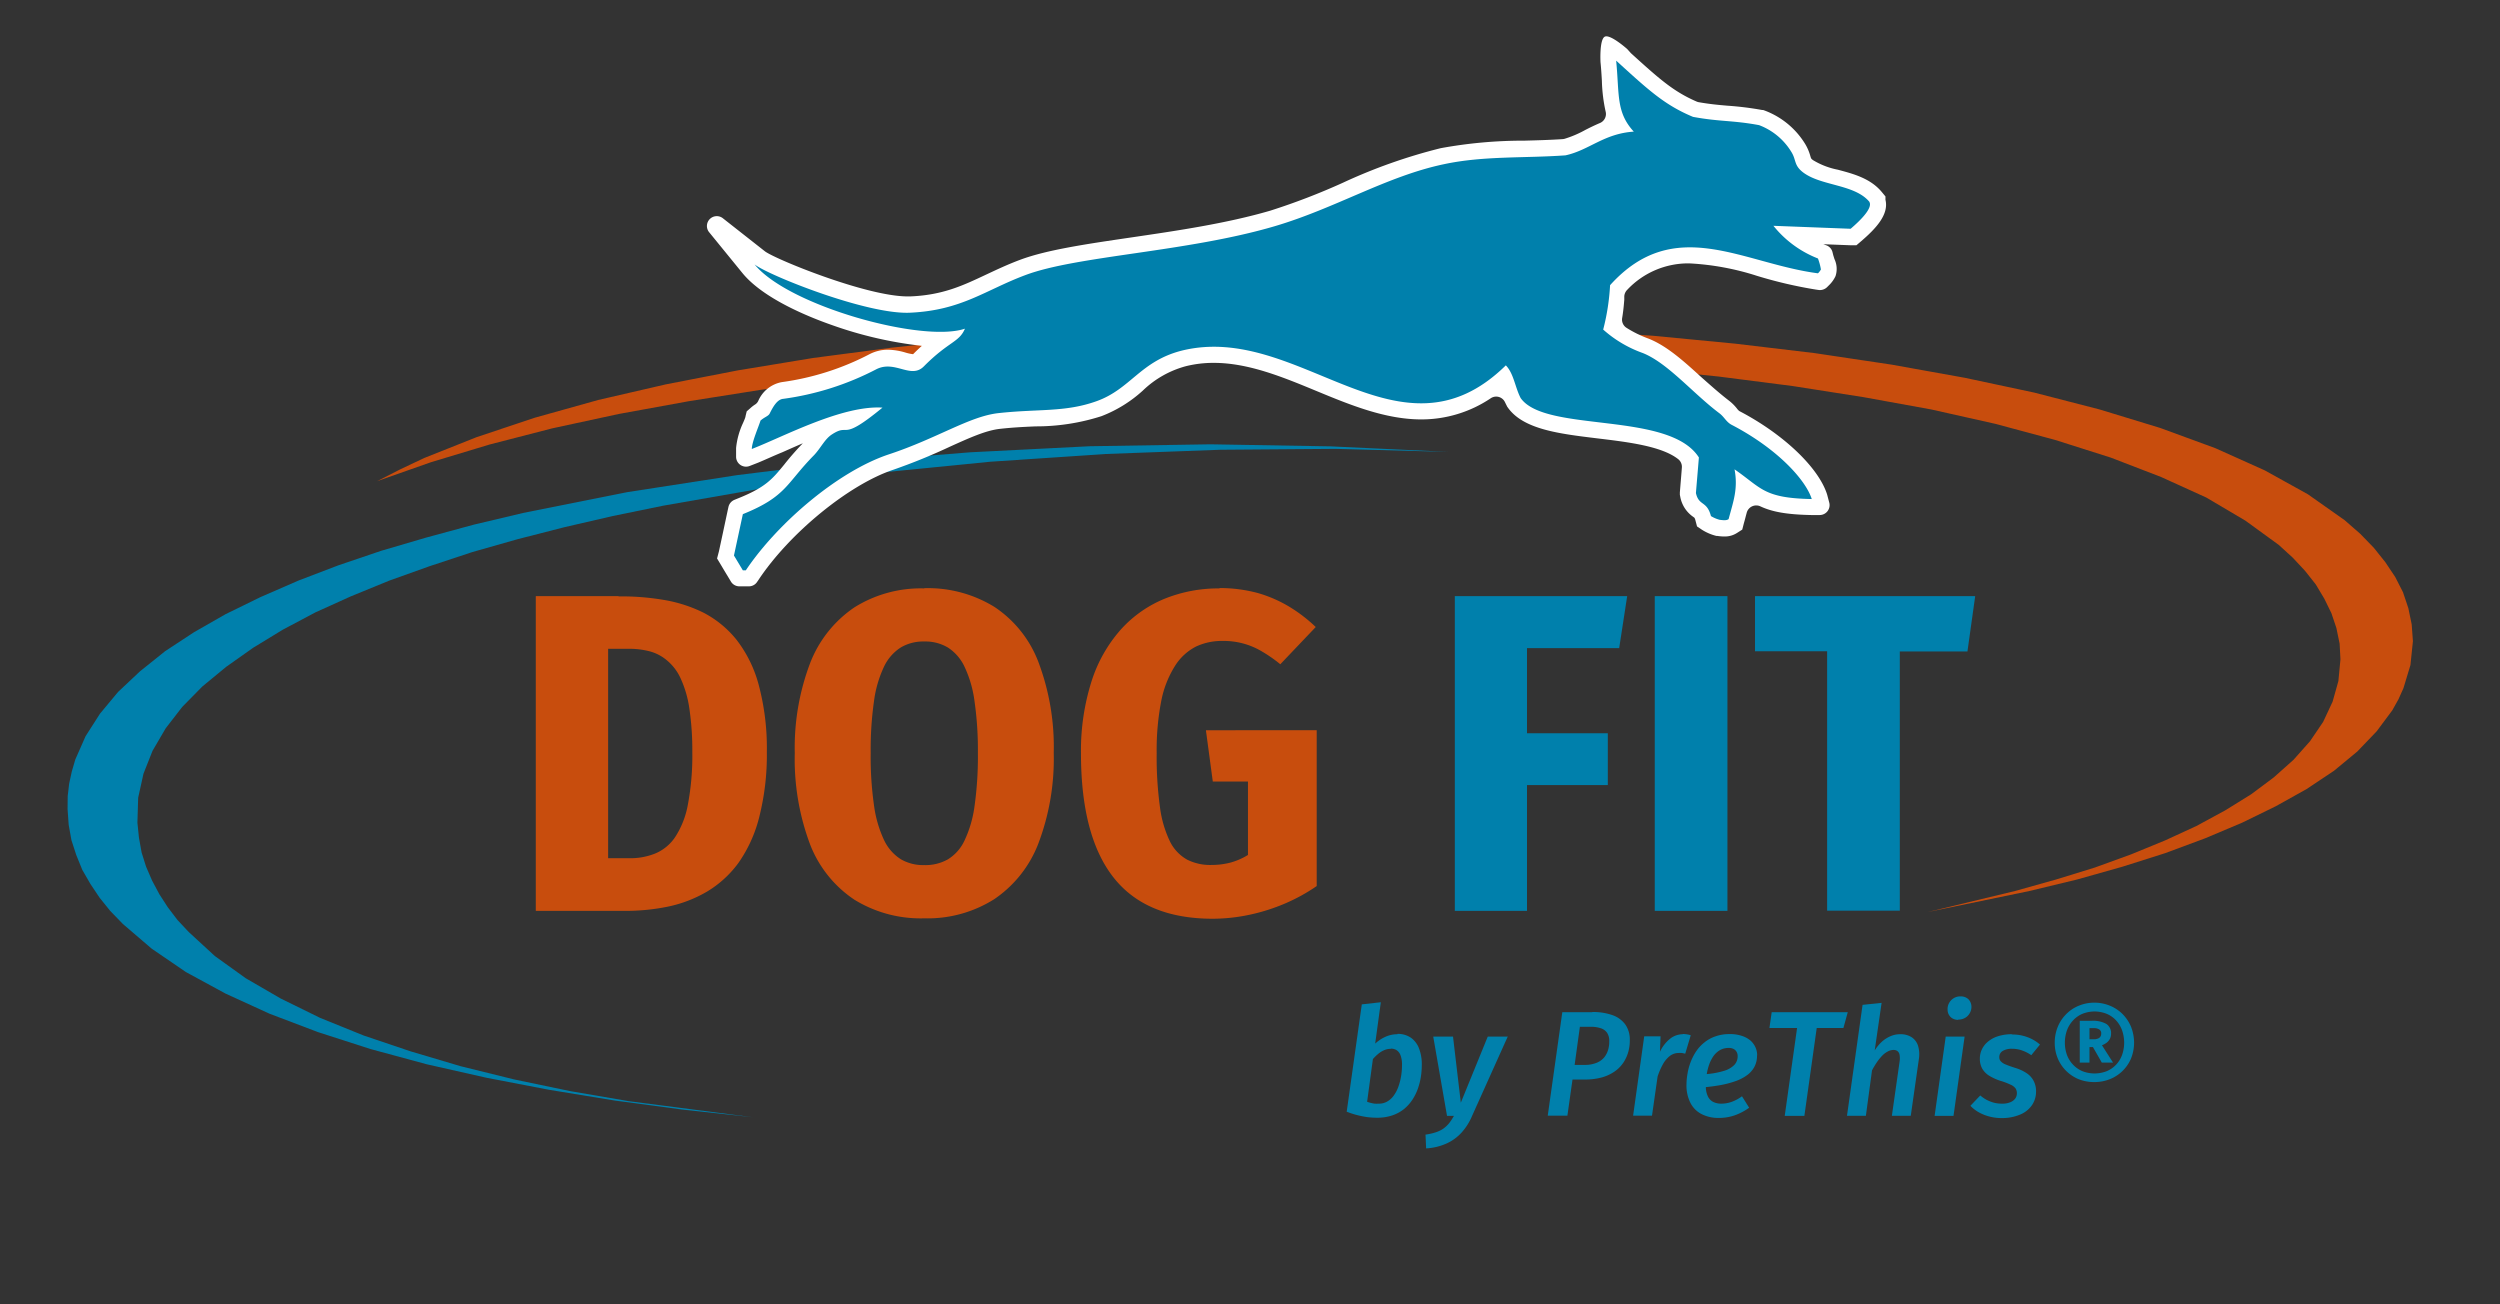 <svg id="Ebene_1" data-name="Ebene 1" xmlns="http://www.w3.org/2000/svg" viewBox="0 0 362.59 189.16"><rect x="0" y="0" width="362.59" height="189.16" fill="#333333" stroke="none"/><defs><style>.cls-1,.cls-4{fill:#0080ac;}.cls-2{fill:#c84d0d;}.cls-3{fill:#fff;}.cls-4{fill-rule:evenodd;}</style></defs><polygon class="cls-1" points="210.09 65.54 193.66 65.1 177 65.23 160.24 65.85 143.6 66.97 127.22 68.59 111.37 70.69 96.2 73.34 88.88 74.84 81.87 76.46 75.04 78.21 68.5 80.07 62.33 82.11 56.46 84.21 50.89 86.49 45.74 88.82 41.01 91.33 36.7 93.96 32.81 96.71 29.34 99.57 26.42 102.54 24.03 105.63 22.12 108.9 20.81 112.21 20.04 115.7 19.93 119.31 20.15 121.48 20.54 123.65 21.18 125.68 22.06 127.72 23.11 129.69 24.34 131.59 25.74 133.43 27.39 135.19 31.16 138.66 35.64 141.88 40.71 144.82 46.43 147.63 52.75 150.19 59.54 152.48 66.81 154.64 74.54 156.55 82.69 158.25 91.2 159.71 109.16 162.04 98.98 160.93 89.17 159.62 79.64 158.06 70.54 156.31 61.9 154.36 53.74 152.15 46.11 149.69 39.08 147.02 32.7 144.1 26.96 140.98 22 137.59 17.82 134.01 15.99 132.12 14.46 130.22 13.11 128.2 11.94 126.17 11.06 124.01 10.36 121.85 9.96 119.62 9.8 117.33 9.82 115.46 10.03 113.66 10.41 111.91 10.92 110.16 12.41 106.78 14.5 103.51 17.12 100.36 20.29 97.38 23.94 94.45 28.13 91.7 32.73 89.07 37.76 86.61 43.27 84.21 49.08 81.99 55.3 79.88 61.84 77.96 68.73 76.09 75.86 74.4 90.97 71.38 106.92 68.91 115.2 67.88 123.54 66.98 140.71 65.6 158.07 64.72 175.56 64.44 193 64.74 210.09 65.54 210.09 65.54"/><polygon class="cls-2" points="279.58 132.28 292.24 129.23 298.2 127.56 303.81 125.83 309.07 123.92 314.02 121.89 318.56 119.8 322.74 117.53 326.5 115.2 329.78 112.75 332.65 110.19 335.04 107.5 336.94 104.7 338.31 101.77 339.15 98.78 339.45 95.62 339.33 93.36 338.86 91.08 338.14 88.94 337.12 86.85 335.87 84.76 334.31 82.79 332.53 80.88 330.5 79.03 325.66 75.51 319.99 72.16 313.43 69.18 306.14 66.37 298.08 63.81 289.43 61.48 280.12 59.39 270.27 57.6 260 55.99 249.25 54.61 238.21 53.48 226.87 52.64 215.29 51.98 203.47 51.57 191.65 51.39 179.71 51.39 167.77 51.69 155.95 52.23 144.19 52.94 132.67 53.9 121.45 55.09 110.47 56.52 99.9 58.19 89.75 60.04 80.08 62.13 71.01 64.47 62.53 67.03 54.71 69.78 57.99 68.1 61.52 66.43 69.16 63.39 77.58 60.58 86.77 58.01 96.56 55.75 107 53.72 117.93 51.92 129.27 50.43 141.03 49.18 153.03 48.22 165.32 47.51 177.74 47.09 190.28 46.85 202.81 46.97 215.29 47.27 227.59 47.87 239.76 48.7 251.64 49.84 263.16 51.21 274.32 52.88 284.95 54.79 295.04 56.94 304.53 59.39 313.31 62.07 321.3 65 328.47 68.22 334.73 71.69 340.05 75.44 342.32 77.42 344.29 79.45 345.96 81.54 347.39 83.68 348.52 85.89 349.3 88.22 349.78 90.55 349.96 92.99 349.96 93 349.6 96.46 348.59 99.8 347.87 101.41 346.97 103.02 344.7 106.07 341.9 108.99 338.5 111.8 334.56 114.43 330.08 116.93 325.19 119.32 319.81 121.59 314.02 123.74 307.81 125.71 301.25 127.56 294.33 129.23 279.58 132.28 279.58 132.28"/><path class="cls-3" d="M232.13,9c.1,1,.15,1.86.2,2.71a23.36,23.36,0,0,0,.54,4.45,1.42,1.42,0,0,1-.84,1.69c-.75.32-1.45.66-2.11,1a15.4,15.4,0,0,1-3,1.28,1.54,1.54,0,0,1-.31.05c-1.81.12-3.67.17-5.48.22a66.43,66.43,0,0,0-12.17,1.09,78.5,78.5,0,0,0-14.16,5,95.93,95.93,0,0,1-10.55,4.06c-6.34,1.86-13.67,2.93-20.13,3.88s-12.24,1.79-16.14,3.24c-1.82.68-3.38,1.42-4.9,2.13-3.38,1.59-6.3,3-11.07,3.19h-.38c-6,0-19.29-5.44-20.7-6.55l-6.12-4.81a1.43,1.43,0,0,0-2,2l4.89,6c3,3.65,9.45,6.29,13,7.53a57.81,57.81,0,0,0,13,3c-.39.35-.81.75-1.27,1.21l0,0a6.19,6.19,0,0,1-1.05-.22,9.62,9.62,0,0,0-2.58-.43,5.85,5.85,0,0,0-2.63.62,38.74,38.74,0,0,1-12.77,4.08,4.63,4.63,0,0,0-3.43,2.74,1.26,1.26,0,0,1-.44.5,4.57,4.57,0,0,0-.68.52l-.55.48-.17.7c0,.17-.23.68-.37,1a11.17,11.17,0,0,0-1,3.61v1.26a1.44,1.44,0,0,0,2,1.34l1.18-.46c1-.41,2.26-1,3.56-1.53.92-.41,1.91-.85,2.94-1.29-1.15,1.2-2,2.2-2.7,3.09-1.75,2.14-2.72,3.32-6.79,4.94l-.42.17a1.46,1.46,0,0,0-.87,1l-.1.45-.72,3.38-.57,2.65L104,81l.47.78.63,1.06.66,1.09.25.42a1.43,1.43,0,0,0,1.23.69h1.37a1.41,1.41,0,0,0,1.19-.63l.26-.38c4.53-6.78,13.09-13.76,19.5-15.9a84.85,84.85,0,0,0,8.18-3.33c2.94-1.33,5.25-2.37,7.28-2.6,1.88-.21,3.56-.29,5.18-.36a31,31,0,0,0,9.55-1.48,19.08,19.08,0,0,0,6-3.71A14.35,14.35,0,0,1,172,53.11a16.53,16.53,0,0,1,4.06-.48c5,0,10,2.06,14.83,4.06s10,4.14,15.23,4.14a18,18,0,0,0,10.08-3.06,1.41,1.41,0,0,1,2.08.57c.08.16.16.33.25.5l.06.13.08.11c2.24,3.21,7.49,3.83,13,4.5,4.4.53,9.29,1.11,11.71,3a1.42,1.42,0,0,1,.55,1.26l-.07.89-.22,2.68,0,.35.07.35a4.51,4.51,0,0,0,1.85,2.84l.19.14h0a1.38,1.38,0,0,1,.16.43l.22.83.71.48a7,7,0,0,0,2.11.9h.14a6.42,6.42,0,0,0,1,.08,3.25,3.25,0,0,0,1.85-.52l.75-.48.22-.86q.14-.49.27-1c.05-.2.11-.4.16-.6a1.43,1.43,0,0,1,2-.9c1.66.77,3.74,1.18,7.37,1.25l1.19,0a1.44,1.44,0,0,0,1.39-1.87L265,71.73c-1.23-3.92-6.36-8.79-12.75-12.12a2.06,2.06,0,0,1-.31-.33,6.61,6.61,0,0,0-1.16-1.16c-1.31-1-2.65-2.2-4-3.39-2.47-2.25-5-4.57-7.72-5.63a16.58,16.58,0,0,1-3.18-1.57,1.41,1.41,0,0,1-.61-1.4c.17-1,.24-1.82.31-2.66,0-.17,0-.34,0-.52a1.47,1.47,0,0,1,.43-.92,12.14,12.14,0,0,1,9-3.83A38.31,38.31,0,0,1,254.8,40,64.09,64.09,0,0,0,263.37,42l.42.06a1.48,1.48,0,0,0,1.2-.41l.3-.3a4.4,4.4,0,0,0,.93-1.31,3.34,3.34,0,0,0-.16-2.47c-.06-.2-.13-.41-.17-.55l-.11-.44a1.4,1.4,0,0,0-.9-1l-.43-.16h0l3.9.15.9,0,.69-.59c2.06-1.77,4.05-3.84,3.52-6v-.49l-.53-.64c-1.66-2-4.15-2.64-6.35-3.23a11,11,0,0,1-3.62-1.39c-.28-.21-.28-.21-.41-.65a7,7,0,0,0-.79-1.79A11.7,11.7,0,0,0,255.85,16l-.15-.05-.15,0a45.57,45.57,0,0,0-5-.62c-1.29-.11-2.52-.22-4.13-.5a1.45,1.45,0,0,1-.37-.11c-3.4-1.47-5.49-3.37-9.5-7L236,7.11s-2.5-2.23-3.27-1.78S232.13,9,232.13,9Z"/><path class="cls-2" d="M89.71,86.46h-12v45.65H90.57a30.45,30.45,0,0,0,6.32-.62,18.75,18.75,0,0,0,5.66-2.18,15.49,15.49,0,0,0,4.56-4.17,20,20,0,0,0,3-6.61,36.71,36.71,0,0,0,1.11-9.48,35.67,35.67,0,0,0-1.18-9.72,18.4,18.4,0,0,0-3.2-6.52,15,15,0,0,0-4.77-3.93A20.57,20.57,0,0,0,96.22,87a36.47,36.47,0,0,0-6.51-.5Zm1.45,7.64a11.67,11.67,0,0,1,3,.35,6.4,6.4,0,0,1,2.55,1.31,7.34,7.34,0,0,1,2,2.62,15.75,15.75,0,0,1,1.26,4.3,41,41,0,0,1,.44,6.37,38.18,38.18,0,0,1-.64,7.63,12.82,12.82,0,0,1-1.85,4.73A6.47,6.47,0,0,1,95,123.8a9.64,9.64,0,0,1-3.8.67h-3V94.1Zm42.89-8.76a18.15,18.15,0,0,0-10.13,2.75,17.26,17.26,0,0,0-6.42,8.08,34.61,34.61,0,0,0-2.23,13.08,35.16,35.16,0,0,0,2.23,13.24,17,17,0,0,0,6.42,8,18.3,18.3,0,0,0,10.13,2.7,18.09,18.09,0,0,0,10.14-2.77,17.18,17.18,0,0,0,6.41-8.08,34.69,34.69,0,0,0,2.23-13.13A34.87,34.87,0,0,0,150.6,96a16.69,16.69,0,0,0-6.41-8,18.39,18.39,0,0,0-10.14-2.69Zm0,7.7a6.38,6.38,0,0,1,3.42.87,6.66,6.66,0,0,1,2.42,2.79,16.74,16.74,0,0,1,1.45,5,50,50,0,0,1,.49,7.53,51.24,51.24,0,0,1-.48,7.63,16.83,16.83,0,0,1-1.44,5,6.34,6.34,0,0,1-2.42,2.77,6.6,6.6,0,0,1-3.44.84,6.45,6.45,0,0,1-3.38-.84,6.64,6.64,0,0,1-2.44-2.77,17.09,17.09,0,0,1-1.46-5,49.78,49.78,0,0,1-.49-7.63,50.17,50.17,0,0,1,.48-7.53,16.74,16.74,0,0,1,1.45-5,6.68,6.68,0,0,1,2.43-2.79,6.37,6.37,0,0,1,3.41-.87Zm42.83-7.7a20.91,20.91,0,0,0-7.9,1.47,17.47,17.47,0,0,0-6.38,4.45,20.81,20.81,0,0,0-4.26,7.47,33.2,33.2,0,0,0-1.56,10.52q0,12,4.71,18t14.4,6a25.89,25.89,0,0,0,5.3-.57,27.9,27.9,0,0,0,5.14-1.62,26.3,26.3,0,0,0,4.64-2.55v-22.6H174.9l1,7.44H181V124a9.83,9.83,0,0,1-2.51,1.1,10.93,10.93,0,0,1-2.76.35,7.44,7.44,0,0,1-3.53-.76,6.1,6.1,0,0,1-2.49-2.6,16.08,16.08,0,0,1-1.47-5,53.52,53.52,0,0,1-.48-7.87,37.09,37.09,0,0,1,.69-7.69,14.79,14.79,0,0,1,2-5,7.78,7.78,0,0,1,3-2.75,8.83,8.83,0,0,1,3.92-.82A10.75,10.75,0,0,1,183,94.47a20.6,20.6,0,0,1,2.69,1.87l5.14-5.4A22.14,22.14,0,0,0,187,88a19.05,19.05,0,0,0-4.61-2,21.24,21.24,0,0,0-5.51-.71Z"/><path class="cls-1" d="M202.69,150a4.24,4.24,0,0,0-1.72.36,5.44,5.44,0,0,0-1.52,1l.82-6-2.76.31-2.19,15.57c.53.2,1,.36,1.52.49a13.11,13.11,0,0,0,1.44.29,11.4,11.4,0,0,0,1.45.09,6.79,6.79,0,0,0,2.21-.34,5.53,5.53,0,0,0,1.68-.91,6,6,0,0,0,1.22-1.35,7.33,7.33,0,0,0,.8-1.61,9.65,9.65,0,0,0,.44-1.74,11.32,11.32,0,0,0,.13-1.71,6.31,6.31,0,0,0-.42-2.44,3.33,3.33,0,0,0-1.2-1.53,3.36,3.36,0,0,0-1.9-.53Zm-1,2.09a1.6,1.6,0,0,1,.85.21,1.49,1.49,0,0,1,.58.74,3.68,3.68,0,0,1,.22,1.42,9.78,9.78,0,0,1-.11,1.49,8.62,8.62,0,0,1-.36,1.5,5.05,5.05,0,0,1-.64,1.32,3,3,0,0,1-.95.94,2.38,2.38,0,0,1-1.31.36,5.66,5.66,0,0,1-.61,0,4.29,4.29,0,0,1-.54-.11,5.52,5.52,0,0,1-.54-.16l.84-6.2a6.77,6.77,0,0,1,.77-.75,3.34,3.34,0,0,1,.85-.53,2.31,2.31,0,0,1,1-.2Z"/><path class="cls-1" d="M218.63,150.34h-2.85l-3.91,9.59-1.13-9.59h-2.87l2,11.5h1a7.94,7.94,0,0,1-.7,1.07,4.37,4.37,0,0,1-.83.78,4.25,4.25,0,0,1-1.09.53,8.38,8.38,0,0,1-1.5.34l.09,2a8.41,8.41,0,0,0,3-.73,6.59,6.59,0,0,0,2.16-1.59,8.4,8.4,0,0,0,1.49-2.36l5.2-11.57Z"/><path class="cls-1" d="M230.94,146.81h-4.35l-2.11,15h2.85l.74-5.24h1.77a9.23,9.23,0,0,0,2.54-.32,6.18,6.18,0,0,0,1.86-.89,4.89,4.89,0,0,0,1.24-1.29,5.6,5.6,0,0,0,.69-1.54,6.25,6.25,0,0,0,.21-1.66,3.82,3.82,0,0,0-.65-2.28,3.89,3.89,0,0,0-1.87-1.36,8.41,8.41,0,0,0-2.92-.45Zm-1.1,7.64h-1.46l.76-5.53h1.57a4.44,4.44,0,0,1,1.45.21,1.71,1.71,0,0,1,.92.66,2.05,2.05,0,0,1,.32,1.2,4.21,4.21,0,0,1-.15,1.22,3.21,3.21,0,0,1-.55,1.11,2.73,2.73,0,0,1-1.1.81,4.43,4.43,0,0,1-1.76.32Z"/><path class="cls-1" d="M244.06,150a3,3,0,0,0-1.82.64,5.37,5.37,0,0,0-1.49,1.91l.09-2.24h-2.37l-1.61,11.5h2.74l.81-5.67a10.13,10.13,0,0,1,.78-1.8,4,4,0,0,1,1-1.19,2.09,2.09,0,0,1,1.27-.43,3.68,3.68,0,0,1,.49,0l.47.1.8-2.67a3.39,3.39,0,0,0-.55-.13,3.73,3.73,0,0,0-.6-.05Z"/><path class="cls-1" d="M254.85,153.06a2.77,2.77,0,0,0-.25-1.17,2.89,2.89,0,0,0-.75-1,3.71,3.71,0,0,0-1.25-.66,5.31,5.31,0,0,0-1.73-.25,6.07,6.07,0,0,0-2.07.33,5.14,5.14,0,0,0-1.61.89,5.61,5.61,0,0,0-1.19,1.29,7.66,7.66,0,0,0-.8,1.56,8.44,8.44,0,0,0-.45,1.67,9.41,9.41,0,0,0-.15,1.63,5.57,5.57,0,0,0,.54,2.54,3.7,3.7,0,0,0,1.59,1.66,5.32,5.32,0,0,0,2.62.59,6.93,6.93,0,0,0,2.34-.41,8.4,8.4,0,0,0,2-1.07L252.65,159a5.84,5.84,0,0,1-1.5.81,4.46,4.46,0,0,1-1.5.26,2.71,2.71,0,0,1-1.13-.23,1.76,1.76,0,0,1-.78-.75,3.23,3.23,0,0,1-.33-1.42c.76-.07,1.51-.18,2.23-.31a14.16,14.16,0,0,0,2-.53,6.44,6.44,0,0,0,1.66-.83,3.68,3.68,0,0,0,1.12-1.21,3.37,3.37,0,0,0,.41-1.68Zm-7.31,2.72a8.21,8.21,0,0,1,.35-1.38,5.28,5.28,0,0,1,.61-1.21,3.08,3.08,0,0,1,.93-.87,2.52,2.52,0,0,1,1.29-.33,1.49,1.49,0,0,1,.79.19,1.09,1.09,0,0,1,.4.46,1.12,1.12,0,0,1,.11.53,1.79,1.79,0,0,1-.47,1.27,3.43,3.43,0,0,1-1.47.86,11.85,11.85,0,0,1-2.54.48Z"/><polygon class="cls-1" points="267.99 146.81 256.96 146.81 256.63 149.1 260.64 149.1 258.85 161.84 261.7 161.84 263.49 149.1 267.36 149.1 267.99 146.81 267.99 146.81"/><path class="cls-1" d="M275.6,150a3.51,3.51,0,0,0-1.44.3,4.63,4.63,0,0,0-1.26.82,6.18,6.18,0,0,0-1,1.23l1-6.9-2.76.29-2.26,16.09h2.74l.89-6.59a11.66,11.66,0,0,1,.69-1.15,7.36,7.36,0,0,1,.75-.94,3.29,3.29,0,0,1,.81-.63,1.83,1.83,0,0,1,.86-.24,1,1,0,0,1,.56.15.85.85,0,0,1,.32.53,3.09,3.09,0,0,1,0,1.07l-1.11,7.8h2.74l1.18-8.26a4.34,4.34,0,0,0-.13-1.91,2.33,2.33,0,0,0-.93-1.23,2.91,2.91,0,0,0-1.62-.43Z"/><path class="cls-1" d="M284,147.88a1.94,1.94,0,0,0,1-.25,1.77,1.77,0,0,0,.67-.66,1.84,1.84,0,0,0,.26-.94,1.56,1.56,0,0,0-.2-.78,1.28,1.28,0,0,0-.54-.54,1.67,1.67,0,0,0-.83-.2,1.85,1.85,0,0,0-1.64.91,1.81,1.81,0,0,0-.25,1,1.48,1.48,0,0,0,.19.76,1.4,1.4,0,0,0,.54.54,1.7,1.7,0,0,0,.83.2Zm.94,2.46h-2.74l-1.61,11.5h2.74l1.61-11.5Z"/><path class="cls-1" d="M291.76,150a6.46,6.46,0,0,0-2,.3,4.19,4.19,0,0,0-1.45.79,3.27,3.27,0,0,0-.87,1.12,3.11,3.11,0,0,0-.29,1.29,3,3,0,0,0,.31,1.43,3,3,0,0,0,1,1.06,7.62,7.62,0,0,0,1.71.78,9.81,9.81,0,0,1,1.42.54,1.76,1.76,0,0,1,.73.54,1.26,1.26,0,0,1,.2.74,1.32,1.32,0,0,1-.21.7,1.58,1.58,0,0,1-.69.55,2.91,2.91,0,0,1-1.25.23,4.74,4.74,0,0,1-1.22-.15,5.48,5.48,0,0,1-1.05-.42,5.22,5.22,0,0,1-.89-.62l-1.43,1.5a5.27,5.27,0,0,0,1.14.9,6.37,6.37,0,0,0,1.52.63,6.8,6.8,0,0,0,1.86.25,6.7,6.7,0,0,0,2.65-.49,3.86,3.86,0,0,0,1.73-1.34,3.45,3.45,0,0,0,.62-2,3.21,3.21,0,0,0-.35-1.56,3,3,0,0,0-1-1.11,6.11,6.11,0,0,0-1.72-.79c-.55-.18-1-.34-1.33-.48a1.85,1.85,0,0,1-.71-.46.84.84,0,0,1-.22-.6,1,1,0,0,1,.49-.9,2.51,2.51,0,0,1,1.38-.32,4.32,4.32,0,0,1,1.42.24,5.39,5.39,0,0,1,1.35.69l1.26-1.54a5.69,5.69,0,0,0-1.78-1.06,6.17,6.17,0,0,0-2.25-.4Z"/><path class="cls-1" d="M303.77,145.42a5.91,5.91,0,0,0-2.28.45,5.45,5.45,0,0,0-1.82,1.22,5.58,5.58,0,0,0-1.22,1.84,6,6,0,0,0-.44,2.3,5.83,5.83,0,0,0,.44,2.28,5.6,5.6,0,0,0,3,3,6.09,6.09,0,0,0,2.28.43,6.15,6.15,0,0,0,2.3-.43,5.57,5.57,0,0,0,3.05-3,6.21,6.21,0,0,0,.44-2.28,6.4,6.4,0,0,0-.44-2.3,5.74,5.74,0,0,0-1.22-1.84,5.59,5.59,0,0,0-1.83-1.22,6,6,0,0,0-2.3-.45Zm0,10.27a4.83,4.83,0,0,1-1.72-.32,4,4,0,0,1-1.35-.92,4.16,4.16,0,0,1-.9-1.4,5.26,5.26,0,0,1-.32-1.82,5.42,5.42,0,0,1,.32-1.84,4.4,4.4,0,0,1,.9-1.43,4,4,0,0,1,1.35-.93,4.83,4.83,0,0,1,1.72-.33,4.91,4.91,0,0,1,1.75.33,4,4,0,0,1,1.36.93,4.35,4.35,0,0,1,.88,1.43,5.42,5.42,0,0,1,.32,1.84,5.26,5.26,0,0,1-.32,1.82,4.11,4.11,0,0,1-.88,1.4,4,4,0,0,1-1.36.92,4.91,4.91,0,0,1-1.75.32Zm2.41-5.77a1.59,1.59,0,0,0-.68-1.41,3.94,3.94,0,0,0-2.1-.46h-1.76v6.07h1.41v-2.26h.5l1.29,2.26h1.63l-1.61-2.52a3,3,0,0,0,.68-.37,1.8,1.8,0,0,0,.47-.56,1.6,1.6,0,0,0,.17-.75Zm-3.13-.8h.61a1.38,1.38,0,0,1,.81.19.64.64,0,0,1,.28.59.74.74,0,0,1-.3.64,1.35,1.35,0,0,1-.77.19h-.63v-1.61Z"/><path class="cls-4" d="M234.41,8.8c4.63,4.22,7,6.43,11.14,8.15,3.88.72,5.71.48,9.58,1.2A9.31,9.31,0,0,1,259.79,22c.77,1.2.35,1.95,1.72,3,2.63,2,7.45,1.69,9.62,4.27,0,.14.84.86-2.72,3.91l-11.2-.43a15.49,15.49,0,0,0,6.46,4.74,8.64,8.64,0,0,1,.43,1.59,2.26,2.26,0,0,1-.43.56c-10.92-1.42-20.81-8.63-30.15,1.72a32.42,32.42,0,0,1-1,6.44,17.37,17.37,0,0,0,5.71,3.39c3.63,1.43,7.29,5.85,11.12,8.73.74.55,1,1.27,1.79,1.69,6.58,3.42,10.74,7.95,11.63,10.77-7-.13-7.26-1.59-11.2-4.31.53,2.81-.17,4.63-.86,7.22-.24.16-.49.21-1.3.1a4.7,4.7,0,0,1-1.26-.54c-.6-2.27-1.75-1.42-2.18-3.34.14-1.72.29-3.44.43-5.16-4.3-6.78-22.29-3.52-25.85-8.62-.81-1.54-1-3.57-2.15-4.74-15.47,15.19-29.89-6.32-46.95-2.15C165.37,52.37,164,56.43,159,58.2c-4.54,1.62-8.45,1.08-14.21,1.72-4.21.47-8.87,3.67-15.94,6-7.36,2.47-16.13,10-20.68,16.8h-.43l-1.29-2.15,1.29-6C114.11,72,114,70.13,118.08,66c1-1.07,1.54-2.33,2.59-3,2.67-1.73,1.11,1.23,7.32-3.88-5.84-.37-14.36,4.22-18.95,6,0-1,1-3.26,1.26-4.12.59-.52,1.11-.63,1.32-1,.5-1,1.09-2.06,1.95-2.15a41.07,41.07,0,0,0,13.56-4.31c2.72-1.35,5,1.52,6.89-.43,3.61-3.63,5.09-3.44,5.93-5.44-6.12,2.09-25.6-3.29-30.51-9.32,2,1.58,16.42,7.35,22.63,7,7.44-.36,10.85-3.29,16.67-5.46,7.5-2.81,23.41-3.34,36.1-7.07,8.84-2.6,16.28-7.26,24.56-9,5.77-1.24,11.77-.86,17.66-1.29,3.46-.76,5.55-3.15,9.9-3.44-2.58-2.8-2.08-5.37-2.55-10.21Z"/><path class="cls-1" d="M210.92,132.11h10.55V113.86h11.72v-7.51H221.47V94h13.37L236,86.46h-25v45.65Zm39.6-45.65H240v45.65h10.54V86.46Zm35.9,0H254.54v8H265v37.62h10.54V94.49h9.81l1.12-8Z"/></svg>